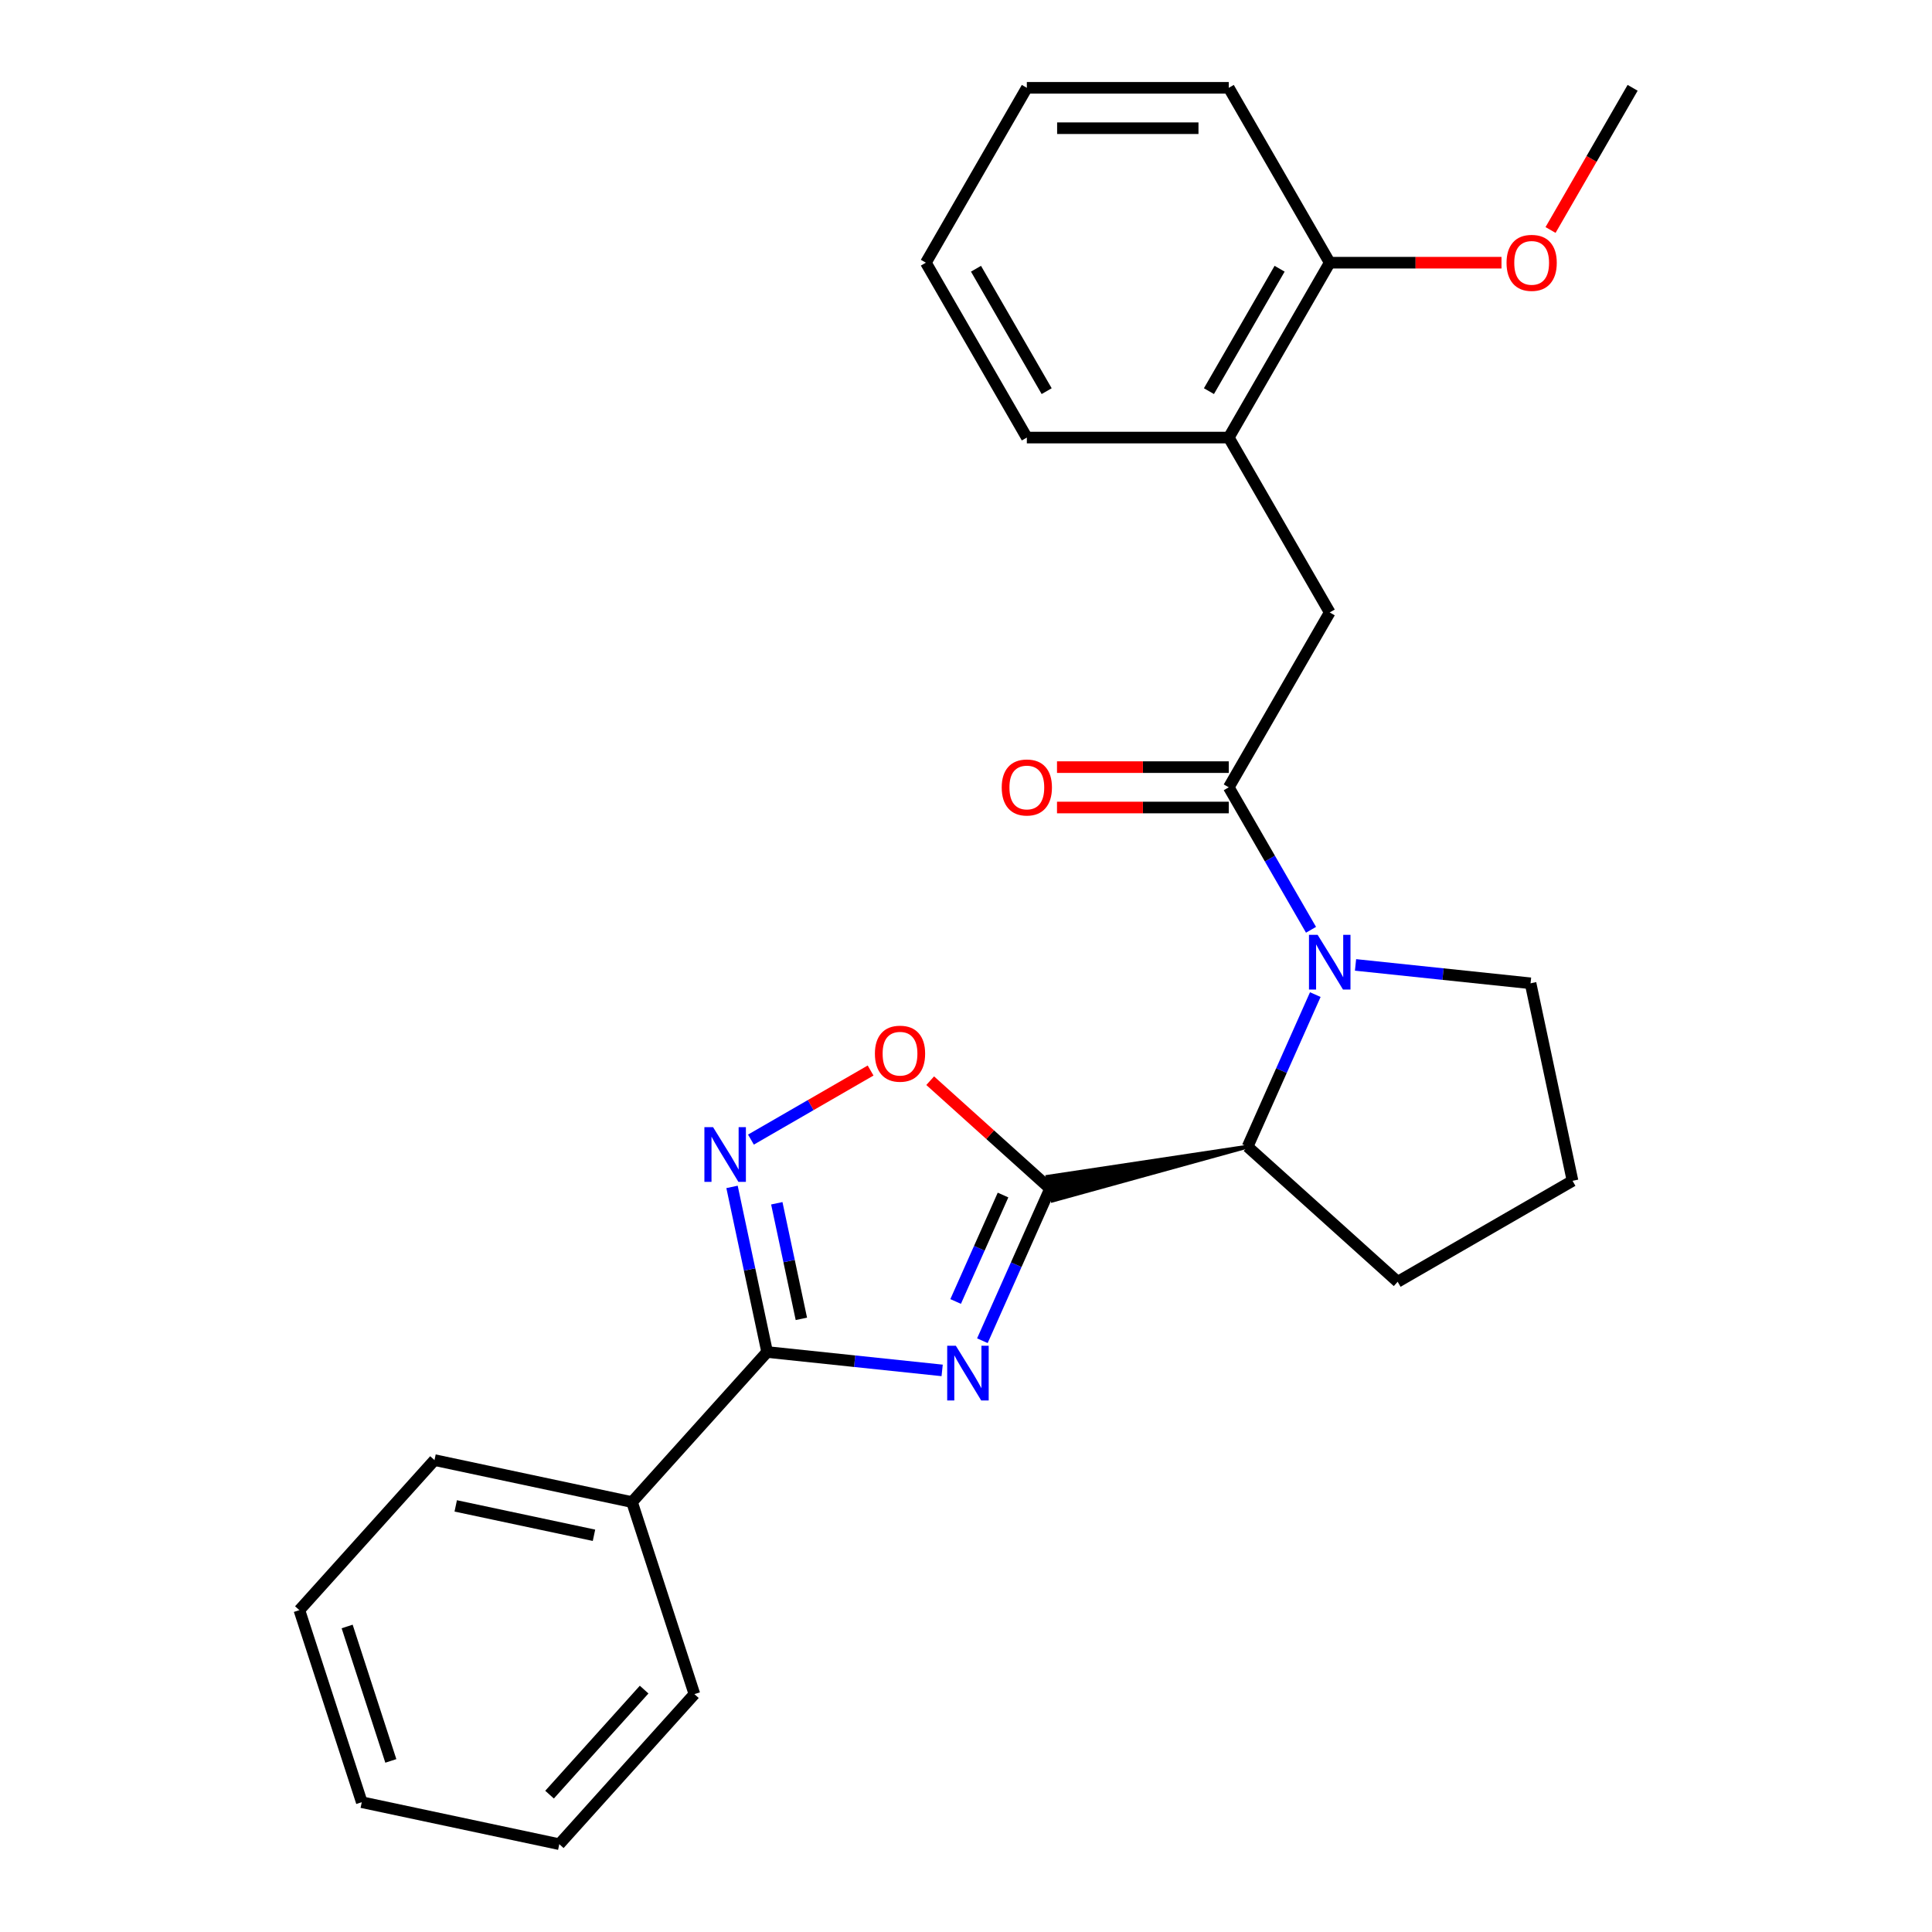<?xml version='1.0' encoding='iso-8859-1'?>
<svg version='1.1' baseProfile='full'
              xmlns='http://www.w3.org/2000/svg'
                      xmlns:rdkit='http://www.rdkit.org/xml'
                      xmlns:xlink='http://www.w3.org/1999/xlink'
                  xml:space='preserve'
width='1000px' height='1000px' viewBox='0 0 1000 1000'>
<!-- END OF HEADER -->
<rect style='opacity:1.0;fill:#FFFFFF;stroke:none' width='1000' height='1000' x='0' y='0'> </rect>
<path class='bond-0' d='M 508.477,693.951 L 525.999,654.597' style='fill:none;fill-rule:evenodd;stroke:#0000FF;stroke-width:6px;stroke-linecap:butt;stroke-linejoin:miter;stroke-opacity:1' />
<path class='bond-0' d='M 525.999,654.597 L 543.52,615.242' style='fill:none;fill-rule:evenodd;stroke:#000000;stroke-width:6px;stroke-linecap:butt;stroke-linejoin:miter;stroke-opacity:1' />
<path class='bond-0' d='M 494.637,673.643 L 506.902,646.095' style='fill:none;fill-rule:evenodd;stroke:#0000FF;stroke-width:6px;stroke-linecap:butt;stroke-linejoin:miter;stroke-opacity:1' />
<path class='bond-0' d='M 506.902,646.095 L 519.167,618.547' style='fill:none;fill-rule:evenodd;stroke:#000000;stroke-width:6px;stroke-linecap:butt;stroke-linejoin:miter;stroke-opacity:1' />
<path class='bond-2' d='M 487.656,709.321 L 442.36,704.56' style='fill:none;fill-rule:evenodd;stroke:#0000FF;stroke-width:6px;stroke-linecap:butt;stroke-linejoin:miter;stroke-opacity:1' />
<path class='bond-2' d='M 442.36,704.56 L 397.064,699.799' style='fill:none;fill-rule:evenodd;stroke:#000000;stroke-width:6px;stroke-linecap:butt;stroke-linejoin:miter;stroke-opacity:1' />
<path class='bond-5' d='M 543.52,615.242 L 512.491,587.303' style='fill:none;fill-rule:evenodd;stroke:#000000;stroke-width:6px;stroke-linecap:butt;stroke-linejoin:miter;stroke-opacity:1' />
<path class='bond-5' d='M 512.491,587.303 L 481.461,559.364' style='fill:none;fill-rule:evenodd;stroke:#FF0000;stroke-width:6px;stroke-linecap:butt;stroke-linejoin:miter;stroke-opacity:1' />
<path class='bond-6' d='M 645.754,593.512 L 542.217,609.108 L 544.824,621.377 Z' style='fill:#000000;fill-rule:evenodd;fill-opacity:1;stroke:#000000;stroke-width:2px;stroke-linecap:butt;stroke-linejoin:miter;stroke-opacity:1;' />
<path class='bond-1' d='M 680.798,514.803 L 663.276,554.158' style='fill:none;fill-rule:evenodd;stroke:#0000FF;stroke-width:6px;stroke-linecap:butt;stroke-linejoin:miter;stroke-opacity:1' />
<path class='bond-1' d='M 663.276,554.158 L 645.754,593.512' style='fill:none;fill-rule:evenodd;stroke:#000000;stroke-width:6px;stroke-linecap:butt;stroke-linejoin:miter;stroke-opacity:1' />
<path class='bond-4' d='M 678.582,481.257 L 657.294,444.386' style='fill:none;fill-rule:evenodd;stroke:#0000FF;stroke-width:6px;stroke-linecap:butt;stroke-linejoin:miter;stroke-opacity:1' />
<path class='bond-4' d='M 657.294,444.386 L 636.007,407.515' style='fill:none;fill-rule:evenodd;stroke:#000000;stroke-width:6px;stroke-linecap:butt;stroke-linejoin:miter;stroke-opacity:1' />
<path class='bond-12' d='M 701.618,499.434 L 746.915,504.194' style='fill:none;fill-rule:evenodd;stroke:#0000FF;stroke-width:6px;stroke-linecap:butt;stroke-linejoin:miter;stroke-opacity:1' />
<path class='bond-12' d='M 746.915,504.194 L 792.211,508.955' style='fill:none;fill-rule:evenodd;stroke:#000000;stroke-width:6px;stroke-linecap:butt;stroke-linejoin:miter;stroke-opacity:1' />
<path class='bond-3' d='M 397.064,699.799 L 387.981,657.069' style='fill:none;fill-rule:evenodd;stroke:#000000;stroke-width:6px;stroke-linecap:butt;stroke-linejoin:miter;stroke-opacity:1' />
<path class='bond-3' d='M 387.981,657.069 L 378.899,614.338' style='fill:none;fill-rule:evenodd;stroke:#0000FF;stroke-width:6px;stroke-linecap:butt;stroke-linejoin:miter;stroke-opacity:1' />
<path class='bond-3' d='M 414.786,682.634 L 408.428,652.723' style='fill:none;fill-rule:evenodd;stroke:#000000;stroke-width:6px;stroke-linecap:butt;stroke-linejoin:miter;stroke-opacity:1' />
<path class='bond-3' d='M 408.428,652.723 L 402.07,622.811' style='fill:none;fill-rule:evenodd;stroke:#0000FF;stroke-width:6px;stroke-linecap:butt;stroke-linejoin:miter;stroke-opacity:1' />
<path class='bond-10' d='M 397.064,699.799 L 327.128,777.471' style='fill:none;fill-rule:evenodd;stroke:#000000;stroke-width:6px;stroke-linecap:butt;stroke-linejoin:miter;stroke-opacity:1' />
<path class='bond-26' d='M 388.686,589.856 L 419.654,571.977' style='fill:none;fill-rule:evenodd;stroke:#0000FF;stroke-width:6px;stroke-linecap:butt;stroke-linejoin:miter;stroke-opacity:1' />
<path class='bond-26' d='M 419.654,571.977 L 450.621,554.098' style='fill:none;fill-rule:evenodd;stroke:#FF0000;stroke-width:6px;stroke-linecap:butt;stroke-linejoin:miter;stroke-opacity:1' />
<path class='bond-7' d='M 636.007,407.515 L 688.266,317' style='fill:none;fill-rule:evenodd;stroke:#000000;stroke-width:6px;stroke-linecap:butt;stroke-linejoin:miter;stroke-opacity:1' />
<path class='bond-9' d='M 636.007,397.063 L 591.554,397.063' style='fill:none;fill-rule:evenodd;stroke:#000000;stroke-width:6px;stroke-linecap:butt;stroke-linejoin:miter;stroke-opacity:1' />
<path class='bond-9' d='M 591.554,397.063 L 547.102,397.063' style='fill:none;fill-rule:evenodd;stroke:#FF0000;stroke-width:6px;stroke-linecap:butt;stroke-linejoin:miter;stroke-opacity:1' />
<path class='bond-9' d='M 636.007,417.967 L 591.554,417.967' style='fill:none;fill-rule:evenodd;stroke:#000000;stroke-width:6px;stroke-linecap:butt;stroke-linejoin:miter;stroke-opacity:1' />
<path class='bond-9' d='M 591.554,417.967 L 547.102,417.967' style='fill:none;fill-rule:evenodd;stroke:#FF0000;stroke-width:6px;stroke-linecap:butt;stroke-linejoin:miter;stroke-opacity:1' />
<path class='bond-14' d='M 645.754,593.512 L 723.426,663.448' style='fill:none;fill-rule:evenodd;stroke:#000000;stroke-width:6px;stroke-linecap:butt;stroke-linejoin:miter;stroke-opacity:1' />
<path class='bond-8' d='M 688.266,317 L 636.007,226.485' style='fill:none;fill-rule:evenodd;stroke:#000000;stroke-width:6px;stroke-linecap:butt;stroke-linejoin:miter;stroke-opacity:1' />
<path class='bond-11' d='M 636.007,226.485 L 688.266,135.97' style='fill:none;fill-rule:evenodd;stroke:#000000;stroke-width:6px;stroke-linecap:butt;stroke-linejoin:miter;stroke-opacity:1' />
<path class='bond-11' d='M 625.742,202.456 L 662.324,139.095' style='fill:none;fill-rule:evenodd;stroke:#000000;stroke-width:6px;stroke-linecap:butt;stroke-linejoin:miter;stroke-opacity:1' />
<path class='bond-16' d='M 636.007,226.485 L 531.489,226.485' style='fill:none;fill-rule:evenodd;stroke:#000000;stroke-width:6px;stroke-linecap:butt;stroke-linejoin:miter;stroke-opacity:1' />
<path class='bond-17' d='M 327.128,777.471 L 224.894,755.741' style='fill:none;fill-rule:evenodd;stroke:#000000;stroke-width:6px;stroke-linecap:butt;stroke-linejoin:miter;stroke-opacity:1' />
<path class='bond-17' d='M 307.447,794.658 L 235.883,779.447' style='fill:none;fill-rule:evenodd;stroke:#000000;stroke-width:6px;stroke-linecap:butt;stroke-linejoin:miter;stroke-opacity:1' />
<path class='bond-18' d='M 327.128,777.471 L 359.425,876.874' style='fill:none;fill-rule:evenodd;stroke:#000000;stroke-width:6px;stroke-linecap:butt;stroke-linejoin:miter;stroke-opacity:1' />
<path class='bond-13' d='M 688.266,135.97 L 732.718,135.97' style='fill:none;fill-rule:evenodd;stroke:#000000;stroke-width:6px;stroke-linecap:butt;stroke-linejoin:miter;stroke-opacity:1' />
<path class='bond-13' d='M 732.718,135.97 L 777.17,135.97' style='fill:none;fill-rule:evenodd;stroke:#FF0000;stroke-width:6px;stroke-linecap:butt;stroke-linejoin:miter;stroke-opacity:1' />
<path class='bond-19' d='M 688.266,135.97 L 636.007,45.455' style='fill:none;fill-rule:evenodd;stroke:#000000;stroke-width:6px;stroke-linecap:butt;stroke-linejoin:miter;stroke-opacity:1' />
<path class='bond-27' d='M 792.211,508.955 L 813.941,611.189' style='fill:none;fill-rule:evenodd;stroke:#000000;stroke-width:6px;stroke-linecap:butt;stroke-linejoin:miter;stroke-opacity:1' />
<path class='bond-20' d='M 802.56,119.037 L 823.801,82.246' style='fill:none;fill-rule:evenodd;stroke:#FF0000;stroke-width:6px;stroke-linecap:butt;stroke-linejoin:miter;stroke-opacity:1' />
<path class='bond-20' d='M 823.801,82.246 L 845.042,45.455' style='fill:none;fill-rule:evenodd;stroke:#000000;stroke-width:6px;stroke-linecap:butt;stroke-linejoin:miter;stroke-opacity:1' />
<path class='bond-15' d='M 723.426,663.448 L 813.941,611.189' style='fill:none;fill-rule:evenodd;stroke:#000000;stroke-width:6px;stroke-linecap:butt;stroke-linejoin:miter;stroke-opacity:1' />
<path class='bond-21' d='M 531.489,226.485 L 479.23,135.97' style='fill:none;fill-rule:evenodd;stroke:#000000;stroke-width:6px;stroke-linecap:butt;stroke-linejoin:miter;stroke-opacity:1' />
<path class='bond-21' d='M 541.753,202.456 L 505.172,139.095' style='fill:none;fill-rule:evenodd;stroke:#000000;stroke-width:6px;stroke-linecap:butt;stroke-linejoin:miter;stroke-opacity:1' />
<path class='bond-22' d='M 224.894,755.741 L 154.958,833.413' style='fill:none;fill-rule:evenodd;stroke:#000000;stroke-width:6px;stroke-linecap:butt;stroke-linejoin:miter;stroke-opacity:1' />
<path class='bond-23' d='M 359.425,876.874 L 289.489,954.545' style='fill:none;fill-rule:evenodd;stroke:#000000;stroke-width:6px;stroke-linecap:butt;stroke-linejoin:miter;stroke-opacity:1' />
<path class='bond-23' d='M 333.401,874.537 L 284.445,928.907' style='fill:none;fill-rule:evenodd;stroke:#000000;stroke-width:6px;stroke-linecap:butt;stroke-linejoin:miter;stroke-opacity:1' />
<path class='bond-29' d='M 636.007,45.455 L 531.489,45.455' style='fill:none;fill-rule:evenodd;stroke:#000000;stroke-width:6px;stroke-linecap:butt;stroke-linejoin:miter;stroke-opacity:1' />
<path class='bond-29' d='M 620.329,66.358 L 547.166,66.358' style='fill:none;fill-rule:evenodd;stroke:#000000;stroke-width:6px;stroke-linecap:butt;stroke-linejoin:miter;stroke-opacity:1' />
<path class='bond-24' d='M 479.23,135.97 L 531.489,45.455' style='fill:none;fill-rule:evenodd;stroke:#000000;stroke-width:6px;stroke-linecap:butt;stroke-linejoin:miter;stroke-opacity:1' />
<path class='bond-28' d='M 154.958,833.413 L 187.255,932.815' style='fill:none;fill-rule:evenodd;stroke:#000000;stroke-width:6px;stroke-linecap:butt;stroke-linejoin:miter;stroke-opacity:1' />
<path class='bond-28' d='M 179.683,841.863 L 202.291,911.445' style='fill:none;fill-rule:evenodd;stroke:#000000;stroke-width:6px;stroke-linecap:butt;stroke-linejoin:miter;stroke-opacity:1' />
<path class='bond-25' d='M 289.489,954.545 L 187.255,932.815' style='fill:none;fill-rule:evenodd;stroke:#000000;stroke-width:6px;stroke-linecap:butt;stroke-linejoin:miter;stroke-opacity:1' />
<path  class='atom-0' d='M 494.749 696.564
L 504.029 711.564
Q 504.949 713.044, 506.429 715.724
Q 507.909 718.404, 507.989 718.564
L 507.989 696.564
L 511.749 696.564
L 511.749 724.884
L 507.869 724.884
L 497.909 708.484
Q 496.749 706.564, 495.509 704.364
Q 494.309 702.164, 493.949 701.484
L 493.949 724.884
L 490.269 724.884
L 490.269 696.564
L 494.749 696.564
' fill='#0000FF'/>
<path  class='atom-2' d='M 682.006 483.87
L 691.286 498.87
Q 692.206 500.35, 693.686 503.03
Q 695.166 505.71, 695.246 505.87
L 695.246 483.87
L 699.006 483.87
L 699.006 512.19
L 695.126 512.19
L 685.166 495.79
Q 684.006 493.87, 682.766 491.67
Q 681.566 489.47, 681.206 488.79
L 681.206 512.19
L 677.526 512.19
L 677.526 483.87
L 682.006 483.87
' fill='#0000FF'/>
<path  class='atom-4' d='M 369.073 583.405
L 378.353 598.405
Q 379.273 599.885, 380.753 602.565
Q 382.233 605.245, 382.313 605.405
L 382.313 583.405
L 386.073 583.405
L 386.073 611.725
L 382.193 611.725
L 372.233 595.325
Q 371.073 593.405, 369.833 591.205
Q 368.633 589.005, 368.273 588.325
L 368.273 611.725
L 364.593 611.725
L 364.593 583.405
L 369.073 583.405
' fill='#0000FF'/>
<path  class='atom-6' d='M 452.848 545.386
Q 452.848 538.586, 456.208 534.786
Q 459.568 530.986, 465.848 530.986
Q 472.128 530.986, 475.488 534.786
Q 478.848 538.586, 478.848 545.386
Q 478.848 552.266, 475.448 556.186
Q 472.048 560.066, 465.848 560.066
Q 459.608 560.066, 456.208 556.186
Q 452.848 552.306, 452.848 545.386
M 465.848 556.866
Q 470.168 556.866, 472.488 553.986
Q 474.848 551.066, 474.848 545.386
Q 474.848 539.826, 472.488 537.026
Q 470.168 534.186, 465.848 534.186
Q 461.528 534.186, 459.168 536.986
Q 456.848 539.786, 456.848 545.386
Q 456.848 551.106, 459.168 553.986
Q 461.528 556.866, 465.848 556.866
' fill='#FF0000'/>
<path  class='atom-10' d='M 518.489 407.595
Q 518.489 400.795, 521.849 396.995
Q 525.209 393.195, 531.489 393.195
Q 537.769 393.195, 541.129 396.995
Q 544.489 400.795, 544.489 407.595
Q 544.489 414.475, 541.089 418.395
Q 537.689 422.275, 531.489 422.275
Q 525.249 422.275, 521.849 418.395
Q 518.489 414.515, 518.489 407.595
M 531.489 419.075
Q 535.809 419.075, 538.129 416.195
Q 540.489 413.275, 540.489 407.595
Q 540.489 402.035, 538.129 399.235
Q 535.809 396.395, 531.489 396.395
Q 527.169 396.395, 524.809 399.195
Q 522.489 401.995, 522.489 407.595
Q 522.489 413.315, 524.809 416.195
Q 527.169 419.075, 531.489 419.075
' fill='#FF0000'/>
<path  class='atom-14' d='M 779.783 136.05
Q 779.783 129.25, 783.143 125.45
Q 786.503 121.65, 792.783 121.65
Q 799.063 121.65, 802.423 125.45
Q 805.783 129.25, 805.783 136.05
Q 805.783 142.93, 802.383 146.85
Q 798.983 150.73, 792.783 150.73
Q 786.543 150.73, 783.143 146.85
Q 779.783 142.97, 779.783 136.05
M 792.783 147.53
Q 797.103 147.53, 799.423 144.65
Q 801.783 141.73, 801.783 136.05
Q 801.783 130.49, 799.423 127.69
Q 797.103 124.85, 792.783 124.85
Q 788.463 124.85, 786.103 127.65
Q 783.783 130.45, 783.783 136.05
Q 783.783 141.77, 786.103 144.65
Q 788.463 147.53, 792.783 147.53
' fill='#FF0000'/>
</svg>
